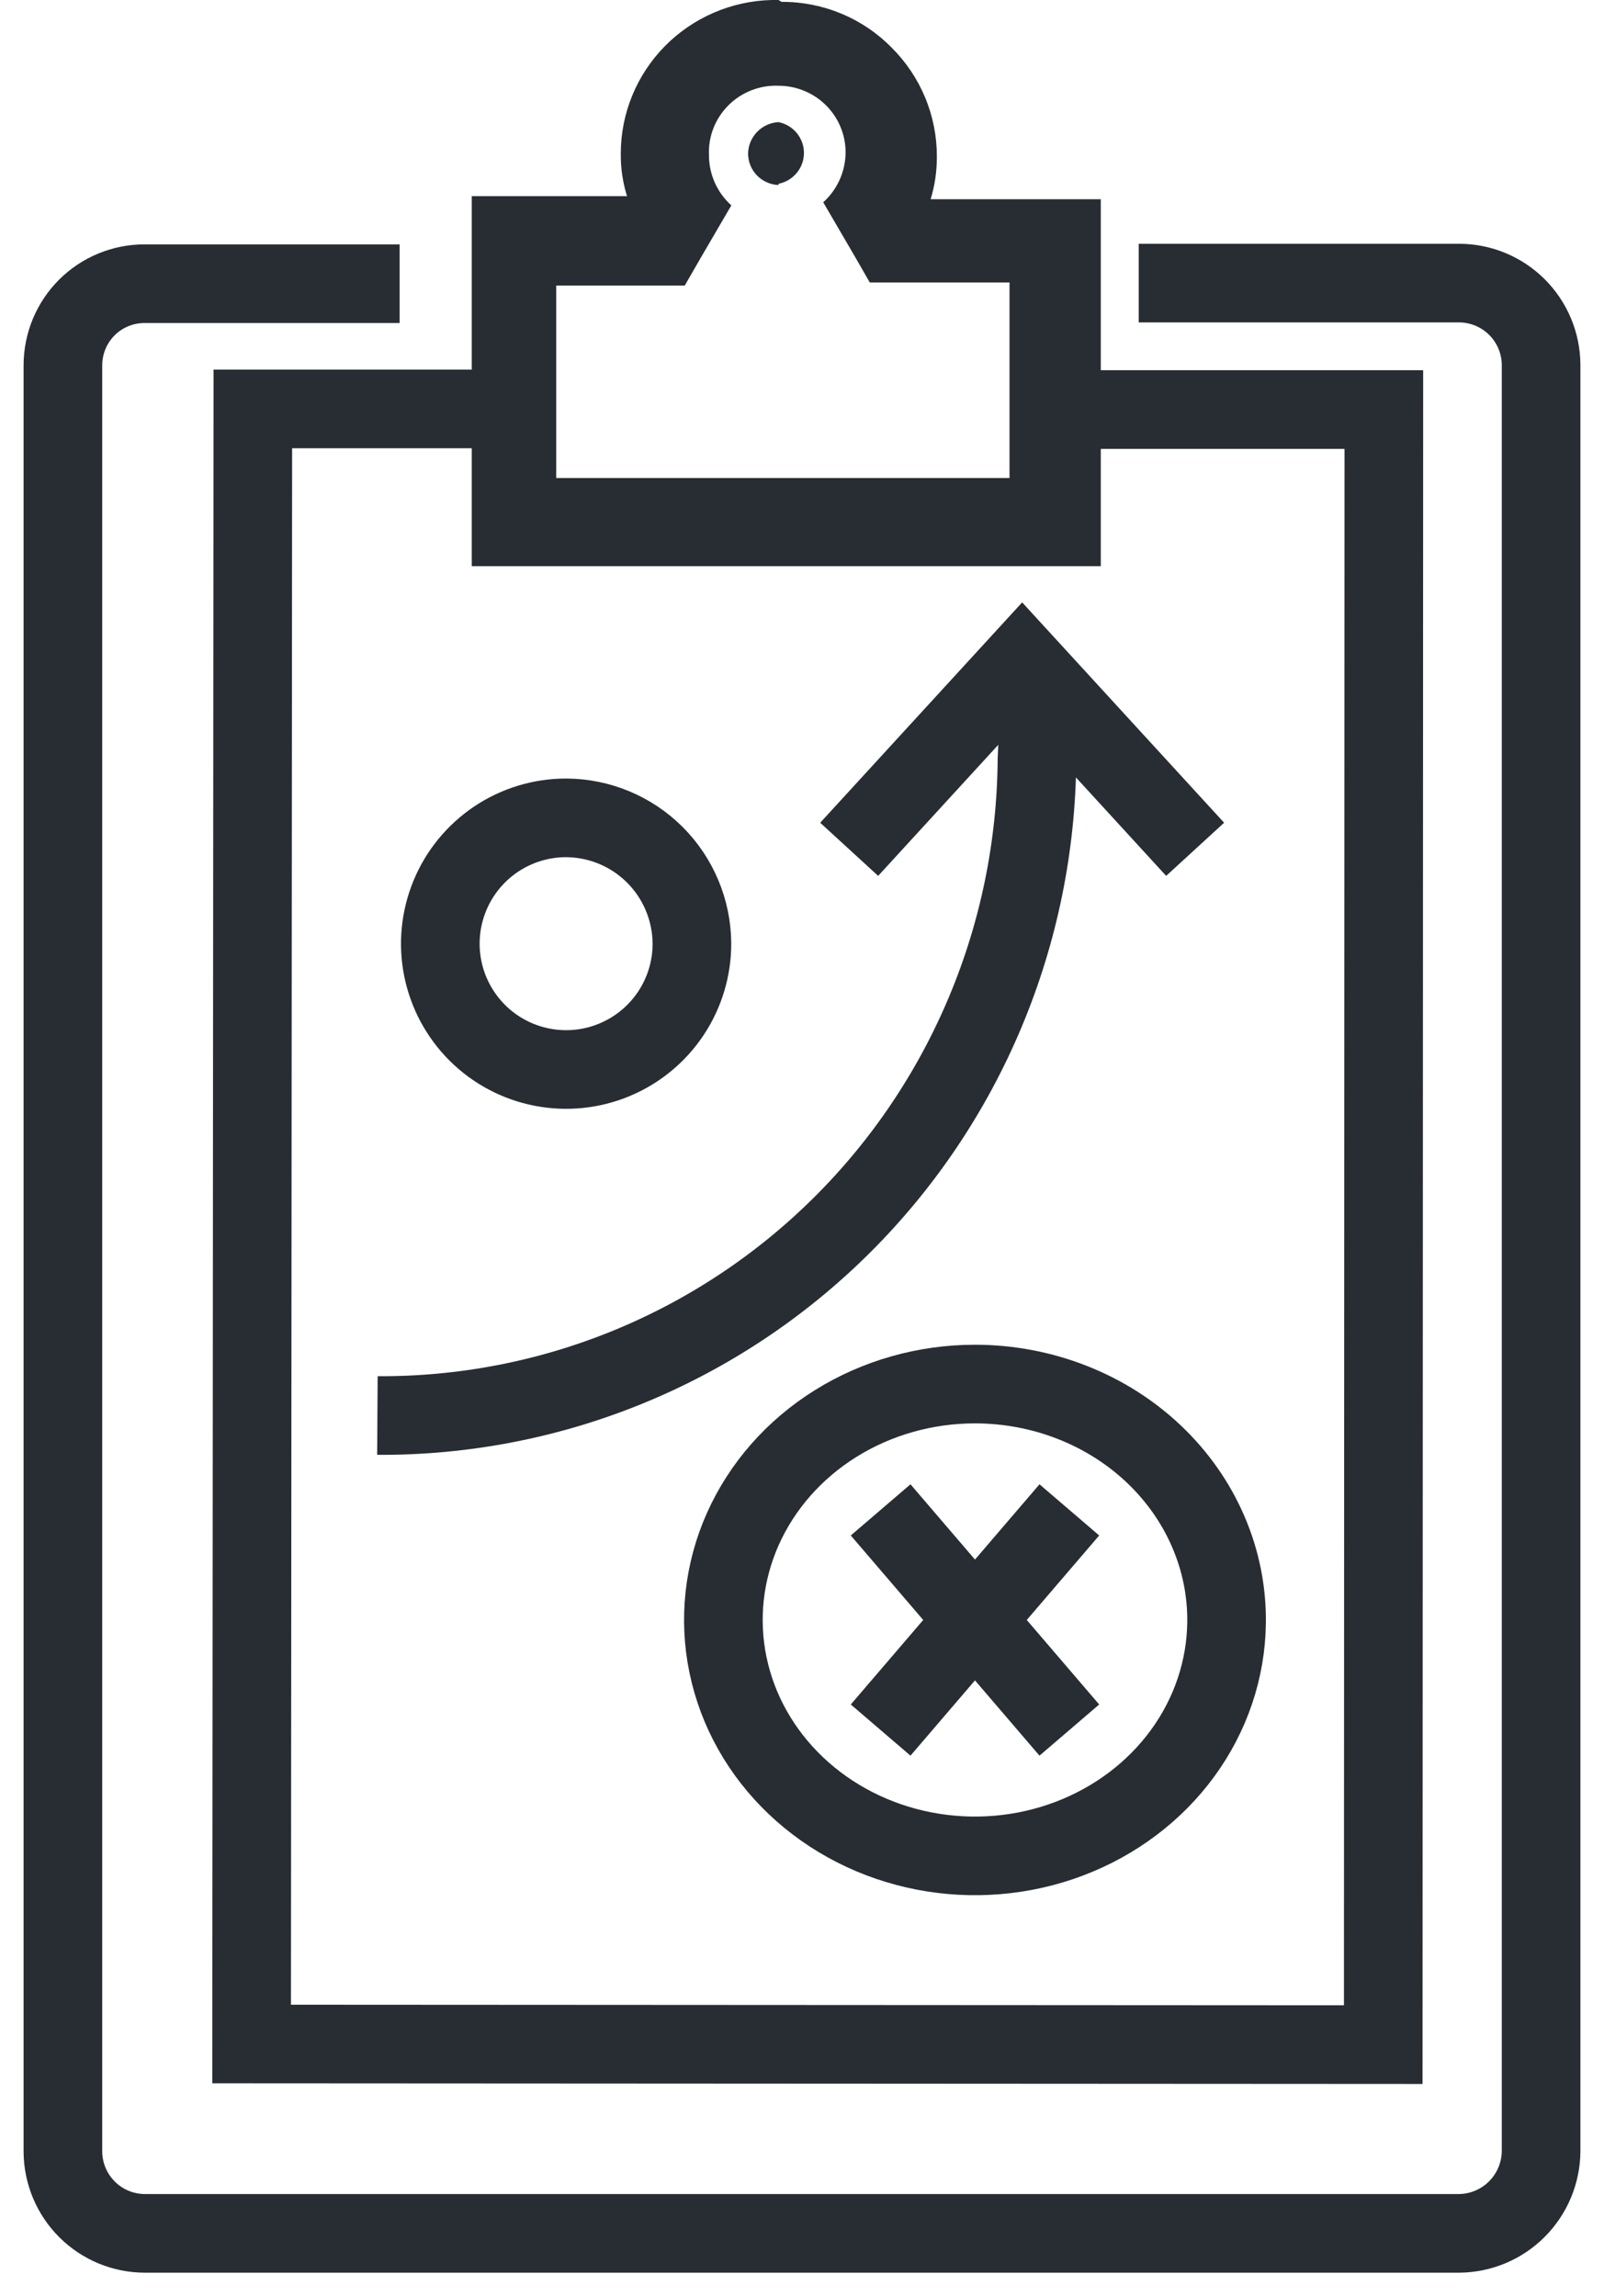 <svg width="51" height="73" viewBox="0 0 51 73" fill="none" xmlns="http://www.w3.org/2000/svg">
<path d="M36.206 9H46.391C47.08 9 47.74 9.273 48.229 9.759C48.718 10.245 48.995 10.905 49 11.595V68.386C48.995 69.078 48.718 69.74 48.23 70.229C47.742 70.718 47.081 70.995 46.391 71H4.609C3.92 71 3.26 70.727 2.771 70.241C2.282 69.755 2.005 69.095 2 68.405V11.614C2 11.273 2.067 10.936 2.197 10.621C2.327 10.306 2.518 10.02 2.758 9.779C2.999 9.538 3.284 9.347 3.599 9.217C3.913 9.086 4.25 9.019 4.59 9.019H12.706" stroke="#282D33" stroke-width="2.5"/>
<path d="M33.819 13.02H44L43.981 65L8 64.98L8.039 13H16.06" stroke="#282D33" stroke-width="2.5"/>
<path d="M24.753 2.726C25.319 2.726 25.861 2.949 26.261 3.346C26.661 3.743 26.886 4.282 26.886 4.843C26.884 5.142 26.821 5.438 26.698 5.712C26.576 5.985 26.398 6.23 26.175 6.431L27.182 8.157L27.655 8.98H32.098V15.196H17.685V9.078H21.772L22.246 8.255L23.253 6.529C23.03 6.328 22.852 6.083 22.729 5.81C22.607 5.536 22.543 5.24 22.542 4.941C22.528 4.648 22.576 4.356 22.681 4.082C22.788 3.808 22.95 3.559 23.157 3.351C23.365 3.143 23.614 2.979 23.889 2.872C24.164 2.764 24.458 2.714 24.753 2.726V2.726ZM24.753 5.843C24.981 5.798 25.186 5.675 25.334 5.496C25.481 5.318 25.562 5.094 25.562 4.863C25.562 4.632 25.481 4.408 25.334 4.229C25.186 4.05 24.981 3.928 24.753 3.882C24.495 3.897 24.251 4.008 24.072 4.194C23.892 4.379 23.79 4.625 23.786 4.882C23.786 5.141 23.886 5.389 24.067 5.576C24.247 5.762 24.493 5.872 24.753 5.882V5.843ZM24.753 0H24.536C23.253 0.031 22.033 0.559 21.136 1.471C20.24 2.383 19.738 3.608 19.738 4.882C19.733 5.341 19.8 5.797 19.936 6.235H15V18H35V6.333H29.59C29.724 5.895 29.79 5.439 29.788 4.98C29.79 4.336 29.664 3.698 29.416 3.102C29.169 2.506 28.805 1.965 28.346 1.51C27.892 1.048 27.348 0.681 26.747 0.432C26.147 0.183 25.503 0.056 24.852 0.059L24.753 0Z" fill="#282D33"/>
<path d="M38.999 51.594C38.98 53.073 38.494 54.514 37.603 55.735C36.712 56.956 35.456 57.902 33.992 58.456C32.529 59.009 30.924 59.144 29.378 58.844C27.833 58.544 26.417 57.823 25.308 56.77C24.199 55.718 23.447 54.381 23.147 52.929C22.846 51.477 23.01 49.974 23.618 48.609C24.227 47.244 25.252 46.078 26.565 45.258C27.879 44.438 29.421 44 30.999 44C32.058 44 33.107 44.197 34.084 44.58C35.061 44.962 35.948 45.523 36.692 46.23C37.436 46.936 38.023 47.774 38.419 48.695C38.816 49.616 39.013 50.601 38.999 51.594Z" stroke="#282D33" stroke-width="2.5"/>
<path d="M34 48L28 55" stroke="#282D33" stroke-width="2.5"/>
<path d="M28 48L34 55" stroke="#282D33" stroke-width="2.5"/>
<path d="M22 29.982C22.004 30.774 21.772 31.549 21.335 32.209C20.897 32.869 20.274 33.385 19.543 33.69C18.813 33.996 18.008 34.078 17.231 33.925C16.454 33.773 15.739 33.394 15.178 32.835C14.617 32.276 14.234 31.564 14.078 30.787C13.922 30.011 14.001 29.205 14.303 28.474C14.605 27.741 15.118 27.116 15.776 26.675C16.434 26.235 17.208 26 18 26C19.056 26.005 20.068 26.425 20.817 27.17C21.565 27.916 21.99 28.926 22 29.982Z" stroke="#282D33" stroke-width="2.5"/>
<path d="M38 27L32.5 21L27 27" stroke="#282D33" stroke-width="2.5"/>
<path d="M12 45C14.736 45.017 17.449 44.492 19.984 43.453C22.519 42.414 24.826 40.882 26.773 38.944C28.72 37.007 30.27 34.701 31.333 32.16C32.397 29.619 32.953 26.891 32.971 24.133C33.01 23.423 33.01 22.71 32.971 22" stroke="#282D33" stroke-width="2.5"/>
</svg>
